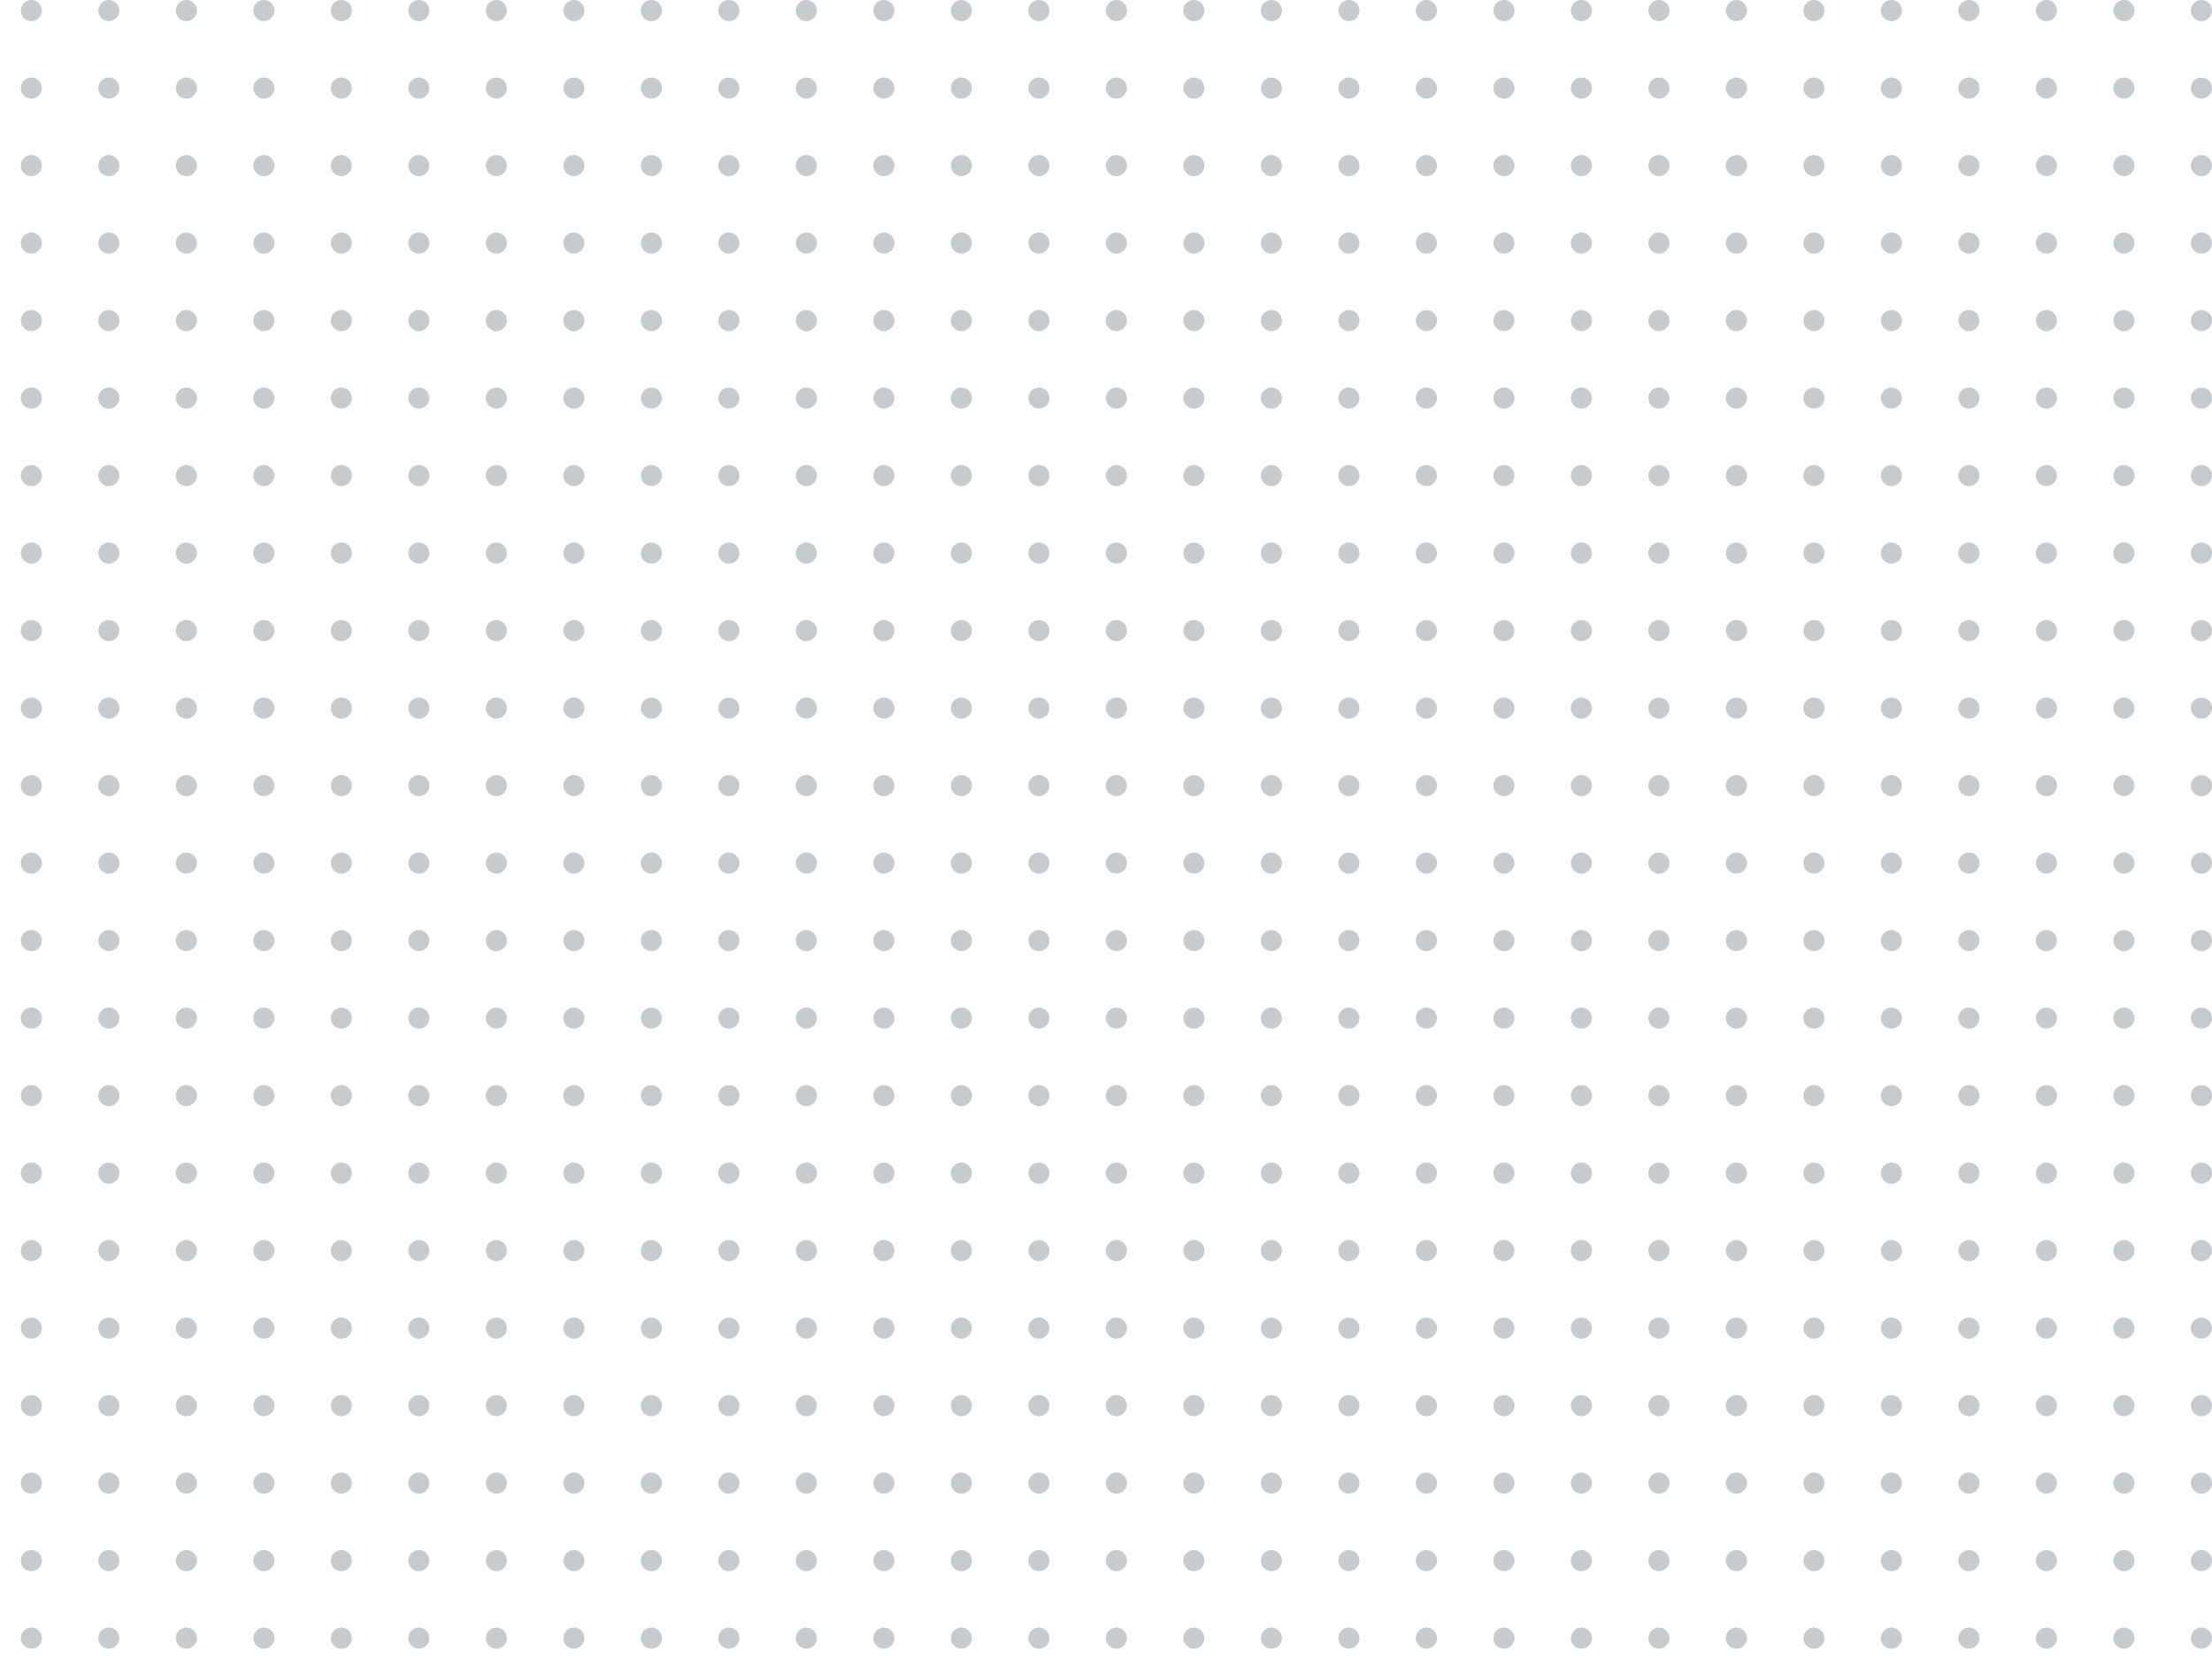 <svg width="156" height="117" viewBox="0 0 156 117" fill="none" xmlns="http://www.w3.org/2000/svg">
<circle cx="155.255" cy="115.528" r="0.745" transform="rotate(-90 155.255 115.528)" fill="#C6CACD"/>
<circle cx="155.255" cy="110.062" r="0.745" transform="rotate(-90 155.255 110.062)" fill="#C6CACD"/>
<circle cx="155.255" cy="104.596" r="0.745" transform="rotate(-90 155.255 104.596)" fill="#C6CACD"/>
<circle cx="155.255" cy="99.131" r="0.745" transform="rotate(-90 155.255 99.131)" fill="#C6CACD"/>
<circle cx="155.255" cy="93.665" r="0.745" transform="rotate(-90 155.255 93.665)" fill="#C6CACD"/>
<circle cx="155.255" cy="88.199" r="0.745" transform="rotate(-90 155.255 88.199)" fill="#C6CACD"/>
<circle cx="155.255" cy="82.733" r="0.745" transform="rotate(-90 155.255 82.733)" fill="#C6CACD"/>
<circle cx="155.255" cy="77.267" r="0.745" transform="rotate(-90 155.255 77.267)" fill="#C6CACD"/>
<circle cx="155.255" cy="71.802" r="0.745" transform="rotate(-90 155.255 71.802)" fill="#C6CACD"/>
<circle cx="155.255" cy="66.336" r="0.745" transform="rotate(-90 155.255 66.336)" fill="#C6CACD"/>
<circle cx="155.255" cy="60.87" r="0.745" transform="rotate(-90 155.255 60.87)" fill="#C6CACD"/>
<circle cx="155.255" cy="55.404" r="0.745" transform="rotate(-90 155.255 55.404)" fill="#C6CACD"/>
<circle cx="155.255" cy="49.938" r="0.745" transform="rotate(-90 155.255 49.938)" fill="#C6CACD"/>
<circle cx="155.255" cy="44.472" r="0.745" transform="rotate(-90 155.255 44.472)" fill="#C6CACD"/>
<circle cx="155.255" cy="39.006" r="0.745" transform="rotate(-90 155.255 39.006)" fill="#C6CACD"/>
<circle cx="155.255" cy="33.54" r="0.745" transform="rotate(-90 155.255 33.54)" fill="#C6CACD"/>
<circle cx="155.255" cy="28.075" r="0.745" transform="rotate(-90 155.255 28.075)" fill="#C6CACD"/>
<circle cx="155.255" cy="22.609" r="0.745" transform="rotate(-90 155.255 22.609)" fill="#C6CACD"/>
<circle cx="155.255" cy="17.143" r="0.745" transform="rotate(-90 155.255 17.143)" fill="#C6CACD"/>
<circle cx="155.255" cy="11.677" r="0.745" transform="rotate(-90 155.255 11.677)" fill="#C6CACD"/>
<circle cx="155.255" cy="6.211" r="0.745" transform="rotate(-90 155.255 6.211)" fill="#C6CACD"/>
<circle cx="155.255" cy="0.745" r="0.745" transform="rotate(-90 155.255 0.745)" fill="#C6CACD"/>
<circle cx="149.789" cy="115.528" r="0.745" transform="rotate(-90 149.789 115.528)" fill="#C6CACD"/>
<circle cx="149.789" cy="110.062" r="0.745" transform="rotate(-90 149.789 110.062)" fill="#C6CACD"/>
<circle cx="149.789" cy="104.596" r="0.745" transform="rotate(-90 149.789 104.596)" fill="#C6CACD"/>
<circle cx="149.789" cy="99.131" r="0.745" transform="rotate(-90 149.789 99.131)" fill="#C6CACD"/>
<circle cx="149.789" cy="93.665" r="0.745" transform="rotate(-90 149.789 93.665)" fill="#C6CACD"/>
<circle cx="149.789" cy="88.199" r="0.745" transform="rotate(-90 149.789 88.199)" fill="#C6CACD"/>
<circle cx="149.789" cy="82.733" r="0.745" transform="rotate(-90 149.789 82.733)" fill="#C6CACD"/>
<circle cx="149.789" cy="77.267" r="0.745" transform="rotate(-90 149.789 77.267)" fill="#C6CACD"/>
<circle cx="149.789" cy="71.802" r="0.745" transform="rotate(-90 149.789 71.802)" fill="#C6CACD"/>
<circle cx="149.789" cy="66.336" r="0.745" transform="rotate(-90 149.789 66.336)" fill="#C6CACD"/>
<circle cx="149.789" cy="60.87" r="0.745" transform="rotate(-90 149.789 60.87)" fill="#C6CACD"/>
<circle cx="149.789" cy="55.404" r="0.745" transform="rotate(-90 149.789 55.404)" fill="#C6CACD"/>
<circle cx="149.789" cy="49.938" r="0.745" transform="rotate(-90 149.789 49.938)" fill="#C6CACD"/>
<circle cx="149.789" cy="44.472" r="0.745" transform="rotate(-90 149.789 44.472)" fill="#C6CACD"/>
<circle cx="149.789" cy="39.006" r="0.745" transform="rotate(-90 149.789 39.006)" fill="#C6CACD"/>
<circle cx="149.789" cy="33.54" r="0.745" transform="rotate(-90 149.789 33.54)" fill="#C6CACD"/>
<circle cx="149.789" cy="28.075" r="0.745" transform="rotate(-90 149.789 28.075)" fill="#C6CACD"/>
<circle cx="149.789" cy="22.609" r="0.745" transform="rotate(-90 149.789 22.609)" fill="#C6CACD"/>
<circle cx="149.789" cy="17.143" r="0.745" transform="rotate(-90 149.789 17.143)" fill="#C6CACD"/>
<circle cx="149.789" cy="11.677" r="0.745" transform="rotate(-90 149.789 11.677)" fill="#C6CACD"/>
<circle cx="149.789" cy="6.211" r="0.745" transform="rotate(-90 149.789 6.211)" fill="#C6CACD"/>
<circle cx="149.789" cy="0.745" r="0.745" transform="rotate(-90 149.789 0.745)" fill="#C6CACD"/>
<circle cx="144.323" cy="115.528" r="0.745" transform="rotate(-90 144.323 115.528)" fill="#C6CACD"/>
<circle cx="144.323" cy="110.062" r="0.745" transform="rotate(-90 144.323 110.062)" fill="#C6CACD"/>
<circle cx="144.323" cy="104.596" r="0.745" transform="rotate(-90 144.323 104.596)" fill="#C6CACD"/>
<circle cx="144.323" cy="99.131" r="0.745" transform="rotate(-90 144.323 99.131)" fill="#C6CACD"/>
<circle cx="144.323" cy="93.665" r="0.745" transform="rotate(-90 144.323 93.665)" fill="#C6CACD"/>
<circle cx="144.323" cy="88.199" r="0.745" transform="rotate(-90 144.323 88.199)" fill="#C6CACD"/>
<circle cx="144.323" cy="82.733" r="0.745" transform="rotate(-90 144.323 82.733)" fill="#C6CACD"/>
<circle cx="144.323" cy="77.267" r="0.745" transform="rotate(-90 144.323 77.267)" fill="#C6CACD"/>
<circle cx="144.323" cy="71.802" r="0.745" transform="rotate(-90 144.323 71.802)" fill="#C6CACD"/>
<circle cx="144.323" cy="66.336" r="0.745" transform="rotate(-90 144.323 66.336)" fill="#C6CACD"/>
<circle cx="144.323" cy="60.87" r="0.745" transform="rotate(-90 144.323 60.87)" fill="#C6CACD"/>
<circle cx="144.323" cy="55.404" r="0.745" transform="rotate(-90 144.323 55.404)" fill="#C6CACD"/>
<circle cx="144.323" cy="49.938" r="0.745" transform="rotate(-90 144.323 49.938)" fill="#C6CACD"/>
<circle cx="144.323" cy="44.472" r="0.745" transform="rotate(-90 144.323 44.472)" fill="#C6CACD"/>
<circle cx="144.323" cy="39.006" r="0.745" transform="rotate(-90 144.323 39.006)" fill="#C6CACD"/>
<circle cx="144.323" cy="33.54" r="0.745" transform="rotate(-90 144.323 33.54)" fill="#C6CACD"/>
<circle cx="144.323" cy="28.075" r="0.745" transform="rotate(-90 144.323 28.075)" fill="#C6CACD"/>
<circle cx="144.323" cy="22.609" r="0.745" transform="rotate(-90 144.323 22.609)" fill="#C6CACD"/>
<circle cx="144.323" cy="17.143" r="0.745" transform="rotate(-90 144.323 17.143)" fill="#C6CACD"/>
<circle cx="144.323" cy="11.677" r="0.745" transform="rotate(-90 144.323 11.677)" fill="#C6CACD"/>
<circle cx="144.323" cy="6.211" r="0.745" transform="rotate(-90 144.323 6.211)" fill="#C6CACD"/>
<circle cx="144.323" cy="0.745" r="0.745" transform="rotate(-90 144.323 0.745)" fill="#C6CACD"/>
<circle cx="138.857" cy="115.528" r="0.745" transform="rotate(-90 138.857 115.528)" fill="#C6CACD"/>
<circle cx="138.857" cy="110.062" r="0.745" transform="rotate(-90 138.857 110.062)" fill="#C6CACD"/>
<circle cx="138.857" cy="104.596" r="0.745" transform="rotate(-90 138.857 104.596)" fill="#C6CACD"/>
<circle cx="138.857" cy="99.131" r="0.745" transform="rotate(-90 138.857 99.131)" fill="#C6CACD"/>
<circle cx="138.857" cy="93.665" r="0.745" transform="rotate(-90 138.857 93.665)" fill="#C6CACD"/>
<circle cx="138.857" cy="88.199" r="0.745" transform="rotate(-90 138.857 88.199)" fill="#C6CACD"/>
<circle cx="138.857" cy="82.733" r="0.745" transform="rotate(-90 138.857 82.733)" fill="#C6CACD"/>
<circle cx="138.857" cy="77.267" r="0.745" transform="rotate(-90 138.857 77.267)" fill="#C6CACD"/>
<circle cx="138.857" cy="71.802" r="0.745" transform="rotate(-90 138.857 71.802)" fill="#C6CACD"/>
<circle cx="138.857" cy="66.336" r="0.745" transform="rotate(-90 138.857 66.336)" fill="#C6CACD"/>
<circle cx="138.857" cy="60.87" r="0.745" transform="rotate(-90 138.857 60.87)" fill="#C6CACD"/>
<circle cx="138.857" cy="55.404" r="0.745" transform="rotate(-90 138.857 55.404)" fill="#C6CACD"/>
<circle cx="138.857" cy="49.938" r="0.745" transform="rotate(-90 138.857 49.938)" fill="#C6CACD"/>
<circle cx="138.857" cy="44.472" r="0.745" transform="rotate(-90 138.857 44.472)" fill="#C6CACD"/>
<circle cx="138.857" cy="39.006" r="0.745" transform="rotate(-90 138.857 39.006)" fill="#C6CACD"/>
<circle cx="138.857" cy="33.54" r="0.745" transform="rotate(-90 138.857 33.54)" fill="#C6CACD"/>
<circle cx="138.857" cy="28.075" r="0.745" transform="rotate(-90 138.857 28.075)" fill="#C6CACD"/>
<circle cx="138.857" cy="22.609" r="0.745" transform="rotate(-90 138.857 22.609)" fill="#C6CACD"/>
<circle cx="138.857" cy="17.143" r="0.745" transform="rotate(-90 138.857 17.143)" fill="#C6CACD"/>
<circle cx="138.857" cy="11.677" r="0.745" transform="rotate(-90 138.857 11.677)" fill="#C6CACD"/>
<circle cx="138.857" cy="6.211" r="0.745" transform="rotate(-90 138.857 6.211)" fill="#C6CACD"/>
<circle cx="138.857" cy="0.745" r="0.745" transform="rotate(-90 138.857 0.745)" fill="#C6CACD"/>
<circle cx="133.391" cy="115.528" r="0.745" transform="rotate(-90 133.391 115.528)" fill="#C6CACD"/>
<circle cx="133.391" cy="110.062" r="0.745" transform="rotate(-90 133.391 110.062)" fill="#C6CACD"/>
<circle cx="133.391" cy="104.596" r="0.745" transform="rotate(-90 133.391 104.596)" fill="#C6CACD"/>
<circle cx="133.391" cy="99.131" r="0.745" transform="rotate(-90 133.391 99.131)" fill="#C6CACD"/>
<circle cx="133.391" cy="93.665" r="0.745" transform="rotate(-90 133.391 93.665)" fill="#C6CACD"/>
<circle cx="133.391" cy="88.199" r="0.745" transform="rotate(-90 133.391 88.199)" fill="#C6CACD"/>
<circle cx="133.391" cy="82.733" r="0.745" transform="rotate(-90 133.391 82.733)" fill="#C6CACD"/>
<circle cx="133.391" cy="77.267" r="0.745" transform="rotate(-90 133.391 77.267)" fill="#C6CACD"/>
<circle cx="133.391" cy="71.802" r="0.745" transform="rotate(-90 133.391 71.802)" fill="#C6CACD"/>
<circle cx="133.391" cy="66.336" r="0.745" transform="rotate(-90 133.391 66.336)" fill="#C6CACD"/>
<circle cx="133.391" cy="60.87" r="0.745" transform="rotate(-90 133.391 60.87)" fill="#C6CACD"/>
<circle cx="133.391" cy="55.404" r="0.745" transform="rotate(-90 133.391 55.404)" fill="#C6CACD"/>
<circle cx="133.391" cy="49.938" r="0.745" transform="rotate(-90 133.391 49.938)" fill="#C6CACD"/>
<circle cx="133.391" cy="44.472" r="0.745" transform="rotate(-90 133.391 44.472)" fill="#C6CACD"/>
<circle cx="133.391" cy="39.006" r="0.745" transform="rotate(-90 133.391 39.006)" fill="#C6CACD"/>
<circle cx="133.391" cy="33.54" r="0.745" transform="rotate(-90 133.391 33.54)" fill="#C6CACD"/>
<circle cx="133.391" cy="28.075" r="0.745" transform="rotate(-90 133.391 28.075)" fill="#C6CACD"/>
<circle cx="133.391" cy="22.609" r="0.745" transform="rotate(-90 133.391 22.609)" fill="#C6CACD"/>
<circle cx="133.391" cy="17.143" r="0.745" transform="rotate(-90 133.391 17.143)" fill="#C6CACD"/>
<circle cx="133.391" cy="11.677" r="0.745" transform="rotate(-90 133.391 11.677)" fill="#C6CACD"/>
<circle cx="133.391" cy="6.211" r="0.745" transform="rotate(-90 133.391 6.211)" fill="#C6CACD"/>
<circle cx="133.391" cy="0.745" r="0.745" transform="rotate(-90 133.391 0.745)" fill="#C6CACD"/>
<circle cx="127.925" cy="115.528" r="0.745" transform="rotate(-90 127.925 115.528)" fill="#C6CACD"/>
<circle cx="127.925" cy="110.062" r="0.745" transform="rotate(-90 127.925 110.062)" fill="#C6CACD"/>
<circle cx="127.925" cy="104.596" r="0.745" transform="rotate(-90 127.925 104.596)" fill="#C6CACD"/>
<circle cx="127.925" cy="99.131" r="0.745" transform="rotate(-90 127.925 99.131)" fill="#C6CACD"/>
<circle cx="127.925" cy="93.665" r="0.745" transform="rotate(-90 127.925 93.665)" fill="#C6CACD"/>
<circle cx="127.925" cy="88.199" r="0.745" transform="rotate(-90 127.925 88.199)" fill="#C6CACD"/>
<circle cx="127.925" cy="82.733" r="0.745" transform="rotate(-90 127.925 82.733)" fill="#C6CACD"/>
<circle cx="127.925" cy="77.267" r="0.745" transform="rotate(-90 127.925 77.267)" fill="#C6CACD"/>
<circle cx="127.925" cy="71.802" r="0.745" transform="rotate(-90 127.925 71.802)" fill="#C6CACD"/>
<circle cx="127.925" cy="66.336" r="0.745" transform="rotate(-90 127.925 66.336)" fill="#C6CACD"/>
<circle cx="127.925" cy="60.87" r="0.745" transform="rotate(-90 127.925 60.87)" fill="#C6CACD"/>
<circle cx="127.925" cy="55.404" r="0.745" transform="rotate(-90 127.925 55.404)" fill="#C6CACD"/>
<circle cx="127.925" cy="49.938" r="0.745" transform="rotate(-90 127.925 49.938)" fill="#C6CACD"/>
<circle cx="127.925" cy="44.472" r="0.745" transform="rotate(-90 127.925 44.472)" fill="#C6CACD"/>
<circle cx="127.925" cy="39.006" r="0.745" transform="rotate(-90 127.925 39.006)" fill="#C6CACD"/>
<circle cx="127.925" cy="33.54" r="0.745" transform="rotate(-90 127.925 33.54)" fill="#C6CACD"/>
<circle cx="127.925" cy="28.075" r="0.745" transform="rotate(-90 127.925 28.075)" fill="#C6CACD"/>
<circle cx="127.925" cy="22.609" r="0.745" transform="rotate(-90 127.925 22.609)" fill="#C6CACD"/>
<circle cx="127.925" cy="17.143" r="0.745" transform="rotate(-90 127.925 17.143)" fill="#C6CACD"/>
<circle cx="127.925" cy="11.677" r="0.745" transform="rotate(-90 127.925 11.677)" fill="#C6CACD"/>
<circle cx="127.925" cy="6.211" r="0.745" transform="rotate(-90 127.925 6.211)" fill="#C6CACD"/>
<circle cx="127.925" cy="0.745" r="0.745" transform="rotate(-90 127.925 0.745)" fill="#C6CACD"/>
<circle cx="122.459" cy="115.528" r="0.745" transform="rotate(-90 122.459 115.528)" fill="#C6CACD"/>
<circle cx="122.459" cy="110.062" r="0.745" transform="rotate(-90 122.459 110.062)" fill="#C6CACD"/>
<circle cx="122.459" cy="104.596" r="0.745" transform="rotate(-90 122.459 104.596)" fill="#C6CACD"/>
<circle cx="122.459" cy="99.131" r="0.745" transform="rotate(-90 122.459 99.131)" fill="#C6CACD"/>
<circle cx="122.459" cy="93.665" r="0.745" transform="rotate(-90 122.459 93.665)" fill="#C6CACD"/>
<circle cx="122.459" cy="88.199" r="0.745" transform="rotate(-90 122.459 88.199)" fill="#C6CACD"/>
<circle cx="122.459" cy="82.733" r="0.745" transform="rotate(-90 122.459 82.733)" fill="#C6CACD"/>
<circle cx="122.459" cy="77.267" r="0.745" transform="rotate(-90 122.459 77.267)" fill="#C6CACD"/>
<circle cx="122.459" cy="71.802" r="0.745" transform="rotate(-90 122.459 71.802)" fill="#C6CACD"/>
<circle cx="122.459" cy="66.336" r="0.745" transform="rotate(-90 122.459 66.336)" fill="#C6CACD"/>
<circle cx="122.459" cy="60.87" r="0.745" transform="rotate(-90 122.459 60.87)" fill="#C6CACD"/>
<circle cx="122.459" cy="55.404" r="0.745" transform="rotate(-90 122.459 55.404)" fill="#C6CACD"/>
<circle cx="122.459" cy="49.938" r="0.745" transform="rotate(-90 122.459 49.938)" fill="#C6CACD"/>
<circle cx="122.459" cy="44.472" r="0.745" transform="rotate(-90 122.459 44.472)" fill="#C6CACD"/>
<circle cx="122.459" cy="39.006" r="0.745" transform="rotate(-90 122.459 39.006)" fill="#C6CACD"/>
<circle cx="122.459" cy="33.54" r="0.745" transform="rotate(-90 122.459 33.54)" fill="#C6CACD"/>
<circle cx="122.459" cy="28.075" r="0.745" transform="rotate(-90 122.459 28.075)" fill="#C6CACD"/>
<circle cx="122.459" cy="22.609" r="0.745" transform="rotate(-90 122.459 22.609)" fill="#C6CACD"/>
<circle cx="122.459" cy="17.143" r="0.745" transform="rotate(-90 122.459 17.143)" fill="#C6CACD"/>
<circle cx="122.459" cy="11.677" r="0.745" transform="rotate(-90 122.459 11.677)" fill="#C6CACD"/>
<circle cx="122.459" cy="6.211" r="0.745" transform="rotate(-90 122.459 6.211)" fill="#C6CACD"/>
<circle cx="122.459" cy="0.745" r="0.745" transform="rotate(-90 122.459 0.745)" fill="#C6CACD"/>
<circle cx="116.993" cy="115.528" r="0.745" transform="rotate(-90 116.993 115.528)" fill="#C6CACD"/>
<circle cx="116.993" cy="110.062" r="0.745" transform="rotate(-90 116.993 110.062)" fill="#C6CACD"/>
<circle cx="116.993" cy="104.596" r="0.745" transform="rotate(-90 116.993 104.596)" fill="#C6CACD"/>
<circle cx="116.993" cy="99.131" r="0.745" transform="rotate(-90 116.993 99.131)" fill="#C6CACD"/>
<circle cx="116.993" cy="93.665" r="0.745" transform="rotate(-90 116.993 93.665)" fill="#C6CACD"/>
<circle cx="116.993" cy="88.199" r="0.745" transform="rotate(-90 116.993 88.199)" fill="#C6CACD"/>
<circle cx="116.993" cy="82.733" r="0.745" transform="rotate(-90 116.993 82.733)" fill="#C6CACD"/>
<circle cx="116.993" cy="77.267" r="0.745" transform="rotate(-90 116.993 77.267)" fill="#C6CACD"/>
<circle cx="116.993" cy="71.802" r="0.745" transform="rotate(-90 116.993 71.802)" fill="#C6CACD"/>
<circle cx="116.993" cy="66.336" r="0.745" transform="rotate(-90 116.993 66.336)" fill="#C6CACD"/>
<circle cx="116.993" cy="60.87" r="0.745" transform="rotate(-90 116.993 60.87)" fill="#C6CACD"/>
<circle cx="116.993" cy="55.404" r="0.745" transform="rotate(-90 116.993 55.404)" fill="#C6CACD"/>
<circle cx="116.993" cy="49.938" r="0.745" transform="rotate(-90 116.993 49.938)" fill="#C6CACD"/>
<circle cx="116.993" cy="44.472" r="0.745" transform="rotate(-90 116.993 44.472)" fill="#C6CACD"/>
<circle cx="116.993" cy="39.006" r="0.745" transform="rotate(-90 116.993 39.006)" fill="#C6CACD"/>
<circle cx="116.993" cy="33.54" r="0.745" transform="rotate(-90 116.993 33.54)" fill="#C6CACD"/>
<circle cx="116.993" cy="28.075" r="0.745" transform="rotate(-90 116.993 28.075)" fill="#C6CACD"/>
<circle cx="116.993" cy="22.609" r="0.745" transform="rotate(-90 116.993 22.609)" fill="#C6CACD"/>
<circle cx="116.993" cy="17.143" r="0.745" transform="rotate(-90 116.993 17.143)" fill="#C6CACD"/>
<circle cx="116.993" cy="11.677" r="0.745" transform="rotate(-90 116.993 11.677)" fill="#C6CACD"/>
<circle cx="116.993" cy="6.211" r="0.745" transform="rotate(-90 116.993 6.211)" fill="#C6CACD"/>
<circle cx="116.993" cy="0.745" r="0.745" transform="rotate(-90 116.993 0.745)" fill="#C6CACD"/>
<circle cx="111.528" cy="115.528" r="0.745" transform="rotate(-90 111.528 115.528)" fill="#C6CACD"/>
<circle cx="111.528" cy="110.062" r="0.745" transform="rotate(-90 111.528 110.062)" fill="#C6CACD"/>
<circle cx="111.528" cy="104.596" r="0.745" transform="rotate(-90 111.528 104.596)" fill="#C6CACD"/>
<circle cx="111.528" cy="99.131" r="0.745" transform="rotate(-90 111.528 99.131)" fill="#C6CACD"/>
<circle cx="111.528" cy="93.665" r="0.745" transform="rotate(-90 111.528 93.665)" fill="#C6CACD"/>
<circle cx="111.528" cy="88.199" r="0.745" transform="rotate(-90 111.528 88.199)" fill="#C6CACD"/>
<circle cx="111.528" cy="82.733" r="0.745" transform="rotate(-90 111.528 82.733)" fill="#C6CACD"/>
<circle cx="111.528" cy="77.267" r="0.745" transform="rotate(-90 111.528 77.267)" fill="#C6CACD"/>
<circle cx="111.528" cy="71.802" r="0.745" transform="rotate(-90 111.528 71.802)" fill="#C6CACD"/>
<circle cx="111.528" cy="66.336" r="0.745" transform="rotate(-90 111.528 66.336)" fill="#C6CACD"/>
<circle cx="111.528" cy="60.87" r="0.745" transform="rotate(-90 111.528 60.87)" fill="#C6CACD"/>
<circle cx="111.528" cy="55.404" r="0.745" transform="rotate(-90 111.528 55.404)" fill="#C6CACD"/>
<circle cx="111.528" cy="49.938" r="0.745" transform="rotate(-90 111.528 49.938)" fill="#C6CACD"/>
<circle cx="111.528" cy="44.472" r="0.745" transform="rotate(-90 111.528 44.472)" fill="#C6CACD"/>
<circle cx="111.528" cy="39.006" r="0.745" transform="rotate(-90 111.528 39.006)" fill="#C6CACD"/>
<circle cx="111.528" cy="33.54" r="0.745" transform="rotate(-90 111.528 33.54)" fill="#C6CACD"/>
<circle cx="111.528" cy="28.075" r="0.745" transform="rotate(-90 111.528 28.075)" fill="#C6CACD"/>
<circle cx="111.528" cy="22.609" r="0.745" transform="rotate(-90 111.528 22.609)" fill="#C6CACD"/>
<circle cx="111.528" cy="17.143" r="0.745" transform="rotate(-90 111.528 17.143)" fill="#C6CACD"/>
<circle cx="111.528" cy="11.677" r="0.745" transform="rotate(-90 111.528 11.677)" fill="#C6CACD"/>
<circle cx="111.528" cy="6.211" r="0.745" transform="rotate(-90 111.528 6.211)" fill="#C6CACD"/>
<circle cx="111.528" cy="0.745" r="0.745" transform="rotate(-90 111.528 0.745)" fill="#C6CACD"/>
<circle cx="106.062" cy="115.528" r="0.745" transform="rotate(-90 106.062 115.528)" fill="#C6CACD"/>
<circle cx="106.062" cy="110.062" r="0.745" transform="rotate(-90 106.062 110.062)" fill="#C6CACD"/>
<circle cx="106.062" cy="104.596" r="0.745" transform="rotate(-90 106.062 104.596)" fill="#C6CACD"/>
<circle cx="106.062" cy="99.131" r="0.745" transform="rotate(-90 106.062 99.131)" fill="#C6CACD"/>
<circle cx="106.062" cy="93.665" r="0.745" transform="rotate(-90 106.062 93.665)" fill="#C6CACD"/>
<circle cx="106.062" cy="88.199" r="0.745" transform="rotate(-90 106.062 88.199)" fill="#C6CACD"/>
<circle cx="106.062" cy="82.733" r="0.745" transform="rotate(-90 106.062 82.733)" fill="#C6CACD"/>
<circle cx="106.062" cy="77.267" r="0.745" transform="rotate(-90 106.062 77.267)" fill="#C6CACD"/>
<circle cx="106.062" cy="71.802" r="0.745" transform="rotate(-90 106.062 71.802)" fill="#C6CACD"/>
<circle cx="106.062" cy="66.336" r="0.745" transform="rotate(-90 106.062 66.336)" fill="#C6CACD"/>
<circle cx="106.062" cy="60.87" r="0.745" transform="rotate(-90 106.062 60.87)" fill="#C6CACD"/>
<circle cx="106.062" cy="55.404" r="0.745" transform="rotate(-90 106.062 55.404)" fill="#C6CACD"/>
<circle cx="106.062" cy="49.938" r="0.745" transform="rotate(-90 106.062 49.938)" fill="#C6CACD"/>
<circle cx="106.062" cy="44.472" r="0.745" transform="rotate(-90 106.062 44.472)" fill="#C6CACD"/>
<circle cx="106.062" cy="39.006" r="0.745" transform="rotate(-90 106.062 39.006)" fill="#C6CACD"/>
<circle cx="106.062" cy="33.54" r="0.745" transform="rotate(-90 106.062 33.54)" fill="#C6CACD"/>
<circle cx="106.062" cy="28.075" r="0.745" transform="rotate(-90 106.062 28.075)" fill="#C6CACD"/>
<circle cx="106.062" cy="22.609" r="0.745" transform="rotate(-90 106.062 22.609)" fill="#C6CACD"/>
<circle cx="106.062" cy="17.143" r="0.745" transform="rotate(-90 106.062 17.143)" fill="#C6CACD"/>
<circle cx="106.062" cy="11.677" r="0.745" transform="rotate(-90 106.062 11.677)" fill="#C6CACD"/>
<circle cx="106.062" cy="6.211" r="0.745" transform="rotate(-90 106.062 6.211)" fill="#C6CACD"/>
<circle cx="106.062" cy="0.745" r="0.745" transform="rotate(-90 106.062 0.745)" fill="#C6CACD"/>
<circle cx="100.596" cy="115.528" r="0.745" transform="rotate(-90 100.596 115.528)" fill="#C6CACD"/>
<circle cx="100.596" cy="110.062" r="0.745" transform="rotate(-90 100.596 110.062)" fill="#C6CACD"/>
<circle cx="100.596" cy="104.596" r="0.745" transform="rotate(-90 100.596 104.596)" fill="#C6CACD"/>
<circle cx="100.596" cy="99.131" r="0.745" transform="rotate(-90 100.596 99.131)" fill="#C6CACD"/>
<circle cx="100.596" cy="93.665" r="0.745" transform="rotate(-90 100.596 93.665)" fill="#C6CACD"/>
<circle cx="100.596" cy="88.199" r="0.745" transform="rotate(-90 100.596 88.199)" fill="#C6CACD"/>
<circle cx="100.596" cy="82.733" r="0.745" transform="rotate(-90 100.596 82.733)" fill="#C6CACD"/>
<circle cx="100.596" cy="77.267" r="0.745" transform="rotate(-90 100.596 77.267)" fill="#C6CACD"/>
<circle cx="100.596" cy="71.802" r="0.745" transform="rotate(-90 100.596 71.802)" fill="#C6CACD"/>
<circle cx="100.596" cy="66.336" r="0.745" transform="rotate(-90 100.596 66.336)" fill="#C6CACD"/>
<circle cx="100.596" cy="60.87" r="0.745" transform="rotate(-90 100.596 60.87)" fill="#C6CACD"/>
<circle cx="100.596" cy="55.404" r="0.745" transform="rotate(-90 100.596 55.404)" fill="#C6CACD"/>
<circle cx="100.596" cy="49.938" r="0.745" transform="rotate(-90 100.596 49.938)" fill="#C6CACD"/>
<circle cx="100.596" cy="44.472" r="0.745" transform="rotate(-90 100.596 44.472)" fill="#C6CACD"/>
<circle cx="100.596" cy="39.006" r="0.745" transform="rotate(-90 100.596 39.006)" fill="#C6CACD"/>
<circle cx="100.596" cy="33.54" r="0.745" transform="rotate(-90 100.596 33.54)" fill="#C6CACD"/>
<circle cx="100.596" cy="28.075" r="0.745" transform="rotate(-90 100.596 28.075)" fill="#C6CACD"/>
<circle cx="100.596" cy="22.609" r="0.745" transform="rotate(-90 100.596 22.609)" fill="#C6CACD"/>
<circle cx="100.596" cy="17.143" r="0.745" transform="rotate(-90 100.596 17.143)" fill="#C6CACD"/>
<circle cx="100.596" cy="11.677" r="0.745" transform="rotate(-90 100.596 11.677)" fill="#C6CACD"/>
<circle cx="100.596" cy="6.211" r="0.745" transform="rotate(-90 100.596 6.211)" fill="#C6CACD"/>
<circle cx="100.596" cy="0.745" r="0.745" transform="rotate(-90 100.596 0.745)" fill="#C6CACD"/>
<circle cx="95.13" cy="115.528" r="0.745" transform="rotate(-90 95.13 115.528)" fill="#C6CACD"/>
<circle cx="95.13" cy="110.062" r="0.745" transform="rotate(-90 95.13 110.062)" fill="#C6CACD"/>
<circle cx="95.13" cy="104.596" r="0.745" transform="rotate(-90 95.13 104.596)" fill="#C6CACD"/>
<circle cx="95.13" cy="99.131" r="0.745" transform="rotate(-90 95.13 99.131)" fill="#C6CACD"/>
<circle cx="95.13" cy="93.665" r="0.745" transform="rotate(-90 95.13 93.665)" fill="#C6CACD"/>
<circle cx="95.13" cy="88.199" r="0.745" transform="rotate(-90 95.13 88.199)" fill="#C6CACD"/>
<circle cx="95.13" cy="82.733" r="0.745" transform="rotate(-90 95.13 82.733)" fill="#C6CACD"/>
<circle cx="95.13" cy="77.267" r="0.745" transform="rotate(-90 95.13 77.267)" fill="#C6CACD"/>
<circle cx="95.13" cy="71.802" r="0.745" transform="rotate(-90 95.13 71.802)" fill="#C6CACD"/>
<circle cx="95.13" cy="66.336" r="0.745" transform="rotate(-90 95.13 66.336)" fill="#C6CACD"/>
<circle cx="95.13" cy="60.87" r="0.745" transform="rotate(-90 95.13 60.87)" fill="#C6CACD"/>
<circle cx="95.13" cy="55.404" r="0.745" transform="rotate(-90 95.13 55.404)" fill="#C6CACD"/>
<circle cx="95.13" cy="49.938" r="0.745" transform="rotate(-90 95.13 49.938)" fill="#C6CACD"/>
<circle cx="95.13" cy="44.472" r="0.745" transform="rotate(-90 95.13 44.472)" fill="#C6CACD"/>
<circle cx="95.13" cy="39.006" r="0.745" transform="rotate(-90 95.13 39.006)" fill="#C6CACD"/>
<circle cx="95.13" cy="33.54" r="0.745" transform="rotate(-90 95.13 33.54)" fill="#C6CACD"/>
<circle cx="95.13" cy="28.075" r="0.745" transform="rotate(-90 95.13 28.075)" fill="#C6CACD"/>
<circle cx="95.13" cy="22.609" r="0.745" transform="rotate(-90 95.13 22.609)" fill="#C6CACD"/>
<circle cx="95.13" cy="17.143" r="0.745" transform="rotate(-90 95.13 17.143)" fill="#C6CACD"/>
<circle cx="95.13" cy="11.677" r="0.745" transform="rotate(-90 95.13 11.677)" fill="#C6CACD"/>
<circle cx="95.13" cy="6.211" r="0.745" transform="rotate(-90 95.13 6.211)" fill="#C6CACD"/>
<circle cx="95.13" cy="0.745" r="0.745" transform="rotate(-90 95.13 0.745)" fill="#C6CACD"/>
<circle cx="89.664" cy="115.528" r="0.745" transform="rotate(-90 89.664 115.528)" fill="#C6CACD"/>
<circle cx="89.664" cy="110.062" r="0.745" transform="rotate(-90 89.664 110.062)" fill="#C6CACD"/>
<circle cx="89.664" cy="104.596" r="0.745" transform="rotate(-90 89.664 104.596)" fill="#C6CACD"/>
<circle cx="89.664" cy="99.131" r="0.745" transform="rotate(-90 89.664 99.131)" fill="#C6CACD"/>
<circle cx="89.664" cy="93.665" r="0.745" transform="rotate(-90 89.664 93.665)" fill="#C6CACD"/>
<circle cx="89.664" cy="88.199" r="0.745" transform="rotate(-90 89.664 88.199)" fill="#C6CACD"/>
<circle cx="89.664" cy="82.733" r="0.745" transform="rotate(-90 89.664 82.733)" fill="#C6CACD"/>
<circle cx="89.664" cy="77.267" r="0.745" transform="rotate(-90 89.664 77.267)" fill="#C6CACD"/>
<circle cx="89.664" cy="71.802" r="0.745" transform="rotate(-90 89.664 71.802)" fill="#C6CACD"/>
<circle cx="89.664" cy="66.336" r="0.745" transform="rotate(-90 89.664 66.336)" fill="#C6CACD"/>
<circle cx="89.664" cy="60.87" r="0.745" transform="rotate(-90 89.664 60.87)" fill="#C6CACD"/>
<circle cx="89.664" cy="55.404" r="0.745" transform="rotate(-90 89.664 55.404)" fill="#C6CACD"/>
<circle cx="89.664" cy="49.938" r="0.745" transform="rotate(-90 89.664 49.938)" fill="#C6CACD"/>
<circle cx="89.664" cy="44.472" r="0.745" transform="rotate(-90 89.664 44.472)" fill="#C6CACD"/>
<circle cx="89.664" cy="39.006" r="0.745" transform="rotate(-90 89.664 39.006)" fill="#C6CACD"/>
<circle cx="89.664" cy="33.54" r="0.745" transform="rotate(-90 89.664 33.54)" fill="#C6CACD"/>
<circle cx="89.664" cy="28.075" r="0.745" transform="rotate(-90 89.664 28.075)" fill="#C6CACD"/>
<circle cx="89.664" cy="22.609" r="0.745" transform="rotate(-90 89.664 22.609)" fill="#C6CACD"/>
<circle cx="89.664" cy="17.143" r="0.745" transform="rotate(-90 89.664 17.143)" fill="#C6CACD"/>
<circle cx="89.664" cy="11.677" r="0.745" transform="rotate(-90 89.664 11.677)" fill="#C6CACD"/>
<circle cx="89.664" cy="6.211" r="0.745" transform="rotate(-90 89.664 6.211)" fill="#C6CACD"/>
<circle cx="89.664" cy="0.745" r="0.745" transform="rotate(-90 89.664 0.745)" fill="#C6CACD"/>
<circle cx="84.198" cy="115.528" r="0.745" transform="rotate(-90 84.198 115.528)" fill="#C6CACD"/>
<circle cx="84.198" cy="110.062" r="0.745" transform="rotate(-90 84.198 110.062)" fill="#C6CACD"/>
<circle cx="84.198" cy="104.596" r="0.745" transform="rotate(-90 84.198 104.596)" fill="#C6CACD"/>
<circle cx="84.198" cy="99.131" r="0.745" transform="rotate(-90 84.198 99.131)" fill="#C6CACD"/>
<circle cx="84.198" cy="93.665" r="0.745" transform="rotate(-90 84.198 93.665)" fill="#C6CACD"/>
<circle cx="84.198" cy="88.199" r="0.745" transform="rotate(-90 84.198 88.199)" fill="#C6CACD"/>
<circle cx="84.198" cy="82.733" r="0.745" transform="rotate(-90 84.198 82.733)" fill="#C6CACD"/>
<circle cx="84.198" cy="77.267" r="0.745" transform="rotate(-90 84.198 77.267)" fill="#C6CACD"/>
<circle cx="84.198" cy="71.802" r="0.745" transform="rotate(-90 84.198 71.802)" fill="#C6CACD"/>
<circle cx="84.198" cy="66.336" r="0.745" transform="rotate(-90 84.198 66.336)" fill="#C6CACD"/>
<circle cx="84.198" cy="60.87" r="0.745" transform="rotate(-90 84.198 60.87)" fill="#C6CACD"/>
<circle cx="84.198" cy="55.404" r="0.745" transform="rotate(-90 84.198 55.404)" fill="#C6CACD"/>
<circle cx="84.198" cy="49.938" r="0.745" transform="rotate(-90 84.198 49.938)" fill="#C6CACD"/>
<circle cx="84.198" cy="44.472" r="0.745" transform="rotate(-90 84.198 44.472)" fill="#C6CACD"/>
<circle cx="84.198" cy="39.006" r="0.745" transform="rotate(-90 84.198 39.006)" fill="#C6CACD"/>
<circle cx="84.198" cy="33.54" r="0.745" transform="rotate(-90 84.198 33.54)" fill="#C6CACD"/>
<circle cx="84.198" cy="28.075" r="0.745" transform="rotate(-90 84.198 28.075)" fill="#C6CACD"/>
<circle cx="84.198" cy="22.609" r="0.745" transform="rotate(-90 84.198 22.609)" fill="#C6CACD"/>
<circle cx="84.198" cy="17.143" r="0.745" transform="rotate(-90 84.198 17.143)" fill="#C6CACD"/>
<circle cx="84.198" cy="11.677" r="0.745" transform="rotate(-90 84.198 11.677)" fill="#C6CACD"/>
<circle cx="84.198" cy="6.211" r="0.745" transform="rotate(-90 84.198 6.211)" fill="#C6CACD"/>
<circle cx="84.198" cy="0.745" r="0.745" transform="rotate(-90 84.198 0.745)" fill="#C6CACD"/>
<circle cx="78.733" cy="115.528" r="0.745" transform="rotate(-90 78.733 115.528)" fill="#C6CACD"/>
<circle cx="78.733" cy="110.062" r="0.745" transform="rotate(-90 78.733 110.062)" fill="#C6CACD"/>
<circle cx="78.733" cy="104.596" r="0.745" transform="rotate(-90 78.733 104.596)" fill="#C6CACD"/>
<circle cx="78.733" cy="99.131" r="0.745" transform="rotate(-90 78.733 99.131)" fill="#C6CACD"/>
<circle cx="78.733" cy="93.665" r="0.745" transform="rotate(-90 78.733 93.665)" fill="#C6CACD"/>
<circle cx="78.733" cy="88.199" r="0.745" transform="rotate(-90 78.733 88.199)" fill="#C6CACD"/>
<circle cx="78.733" cy="82.733" r="0.745" transform="rotate(-90 78.733 82.733)" fill="#C6CACD"/>
<circle cx="78.733" cy="77.267" r="0.745" transform="rotate(-90 78.733 77.267)" fill="#C6CACD"/>
<circle cx="78.733" cy="71.802" r="0.745" transform="rotate(-90 78.733 71.802)" fill="#C6CACD"/>
<circle cx="78.733" cy="66.336" r="0.745" transform="rotate(-90 78.733 66.336)" fill="#C6CACD"/>
<circle cx="78.733" cy="60.87" r="0.745" transform="rotate(-90 78.733 60.87)" fill="#C6CACD"/>
<circle cx="78.733" cy="55.404" r="0.745" transform="rotate(-90 78.733 55.404)" fill="#C6CACD"/>
<circle cx="78.733" cy="49.938" r="0.745" transform="rotate(-90 78.733 49.938)" fill="#C6CACD"/>
<circle cx="78.733" cy="44.472" r="0.745" transform="rotate(-90 78.733 44.472)" fill="#C6CACD"/>
<circle cx="78.733" cy="39.006" r="0.745" transform="rotate(-90 78.733 39.006)" fill="#C6CACD"/>
<circle cx="78.733" cy="33.54" r="0.745" transform="rotate(-90 78.733 33.54)" fill="#C6CACD"/>
<circle cx="78.734" cy="28.075" r="0.745" transform="rotate(-90 78.734 28.075)" fill="#C6CACD"/>
<circle cx="78.734" cy="22.609" r="0.745" transform="rotate(-90 78.734 22.609)" fill="#C6CACD"/>
<circle cx="78.734" cy="17.143" r="0.745" transform="rotate(-90 78.734 17.143)" fill="#C6CACD"/>
<circle cx="78.734" cy="11.677" r="0.745" transform="rotate(-90 78.734 11.677)" fill="#C6CACD"/>
<circle cx="78.734" cy="6.211" r="0.745" transform="rotate(-90 78.734 6.211)" fill="#C6CACD"/>
<circle cx="78.734" cy="0.745" r="0.745" transform="rotate(-90 78.734 0.745)" fill="#C6CACD"/>
<circle cx="73.267" cy="115.528" r="0.745" transform="rotate(-90 73.267 115.528)" fill="#C6CACD"/>
<circle cx="73.267" cy="110.062" r="0.745" transform="rotate(-90 73.267 110.062)" fill="#C6CACD"/>
<circle cx="73.267" cy="104.596" r="0.745" transform="rotate(-90 73.267 104.596)" fill="#C6CACD"/>
<circle cx="73.267" cy="99.13" r="0.745" transform="rotate(-90 73.267 99.13)" fill="#C6CACD"/>
<circle cx="73.267" cy="93.665" r="0.745" transform="rotate(-90 73.267 93.665)" fill="#C6CACD"/>
<circle cx="73.267" cy="88.199" r="0.745" transform="rotate(-90 73.267 88.199)" fill="#C6CACD"/>
<circle cx="73.267" cy="82.733" r="0.745" transform="rotate(-90 73.267 82.733)" fill="#C6CACD"/>
<circle cx="73.267" cy="77.267" r="0.745" transform="rotate(-90 73.267 77.267)" fill="#C6CACD"/>
<circle cx="73.267" cy="71.801" r="0.745" transform="rotate(-90 73.267 71.801)" fill="#C6CACD"/>
<circle cx="73.267" cy="66.335" r="0.745" transform="rotate(-90 73.267 66.335)" fill="#C6CACD"/>
<circle cx="73.267" cy="60.87" r="0.745" transform="rotate(-90 73.267 60.87)" fill="#C6CACD"/>
<circle cx="73.267" cy="55.404" r="0.745" transform="rotate(-90 73.267 55.404)" fill="#C6CACD"/>
<circle cx="73.267" cy="49.938" r="0.745" transform="rotate(-90 73.267 49.938)" fill="#C6CACD"/>
<circle cx="73.267" cy="44.472" r="0.745" transform="rotate(-90 73.267 44.472)" fill="#C6CACD"/>
<circle cx="73.267" cy="39.006" r="0.745" transform="rotate(-90 73.267 39.006)" fill="#C6CACD"/>
<circle cx="73.267" cy="33.54" r="0.745" transform="rotate(-90 73.267 33.54)" fill="#C6CACD"/>
<circle cx="73.267" cy="28.075" r="0.745" transform="rotate(-90 73.267 28.075)" fill="#C6CACD"/>
<circle cx="73.267" cy="22.609" r="0.745" transform="rotate(-90 73.267 22.609)" fill="#C6CACD"/>
<circle cx="73.267" cy="17.143" r="0.745" transform="rotate(-90 73.267 17.143)" fill="#C6CACD"/>
<circle cx="73.267" cy="11.677" r="0.745" transform="rotate(-90 73.267 11.677)" fill="#C6CACD"/>
<circle cx="73.267" cy="6.211" r="0.745" transform="rotate(-90 73.267 6.211)" fill="#C6CACD"/>
<circle cx="73.267" cy="0.746" r="0.745" transform="rotate(-90 73.267 0.746)" fill="#C6CACD"/>
<circle cx="67.801" cy="115.528" r="0.745" transform="rotate(-90 67.801 115.528)" fill="#C6CACD"/>
<circle cx="67.801" cy="110.062" r="0.745" transform="rotate(-90 67.801 110.062)" fill="#C6CACD"/>
<circle cx="67.801" cy="104.596" r="0.745" transform="rotate(-90 67.801 104.596)" fill="#C6CACD"/>
<circle cx="67.801" cy="99.13" r="0.745" transform="rotate(-90 67.801 99.13)" fill="#C6CACD"/>
<circle cx="67.801" cy="93.665" r="0.745" transform="rotate(-90 67.801 93.665)" fill="#C6CACD"/>
<circle cx="67.801" cy="88.199" r="0.745" transform="rotate(-90 67.801 88.199)" fill="#C6CACD"/>
<circle cx="67.801" cy="82.733" r="0.745" transform="rotate(-90 67.801 82.733)" fill="#C6CACD"/>
<circle cx="67.801" cy="77.267" r="0.745" transform="rotate(-90 67.801 77.267)" fill="#C6CACD"/>
<circle cx="67.801" cy="71.801" r="0.745" transform="rotate(-90 67.801 71.801)" fill="#C6CACD"/>
<circle cx="67.801" cy="66.335" r="0.745" transform="rotate(-90 67.801 66.335)" fill="#C6CACD"/>
<circle cx="67.801" cy="60.87" r="0.745" transform="rotate(-90 67.801 60.87)" fill="#C6CACD"/>
<circle cx="67.801" cy="55.404" r="0.745" transform="rotate(-90 67.801 55.404)" fill="#C6CACD"/>
<circle cx="67.801" cy="49.938" r="0.745" transform="rotate(-90 67.801 49.938)" fill="#C6CACD"/>
<circle cx="67.801" cy="44.472" r="0.745" transform="rotate(-90 67.801 44.472)" fill="#C6CACD"/>
<circle cx="67.801" cy="39.006" r="0.745" transform="rotate(-90 67.801 39.006)" fill="#C6CACD"/>
<circle cx="67.801" cy="33.54" r="0.745" transform="rotate(-90 67.801 33.54)" fill="#C6CACD"/>
<circle cx="67.801" cy="28.075" r="0.745" transform="rotate(-90 67.801 28.075)" fill="#C6CACD"/>
<circle cx="67.801" cy="22.609" r="0.745" transform="rotate(-90 67.801 22.609)" fill="#C6CACD"/>
<circle cx="67.801" cy="17.143" r="0.745" transform="rotate(-90 67.801 17.143)" fill="#C6CACD"/>
<circle cx="67.801" cy="11.677" r="0.745" transform="rotate(-90 67.801 11.677)" fill="#C6CACD"/>
<circle cx="67.801" cy="6.211" r="0.745" transform="rotate(-90 67.801 6.211)" fill="#C6CACD"/>
<circle cx="67.801" cy="0.746" r="0.745" transform="rotate(-90 67.801 0.746)" fill="#C6CACD"/>
<circle cx="62.335" cy="115.528" r="0.745" transform="rotate(-90 62.335 115.528)" fill="#C6CACD"/>
<circle cx="62.335" cy="110.062" r="0.745" transform="rotate(-90 62.335 110.062)" fill="#C6CACD"/>
<circle cx="62.335" cy="104.596" r="0.745" transform="rotate(-90 62.335 104.596)" fill="#C6CACD"/>
<circle cx="62.335" cy="99.13" r="0.745" transform="rotate(-90 62.335 99.13)" fill="#C6CACD"/>
<circle cx="62.335" cy="93.665" r="0.745" transform="rotate(-90 62.335 93.665)" fill="#C6CACD"/>
<circle cx="62.335" cy="88.199" r="0.745" transform="rotate(-90 62.335 88.199)" fill="#C6CACD"/>
<circle cx="62.335" cy="82.733" r="0.745" transform="rotate(-90 62.335 82.733)" fill="#C6CACD"/>
<circle cx="62.335" cy="77.267" r="0.745" transform="rotate(-90 62.335 77.267)" fill="#C6CACD"/>
<circle cx="62.335" cy="71.801" r="0.745" transform="rotate(-90 62.335 71.801)" fill="#C6CACD"/>
<circle cx="62.335" cy="66.335" r="0.745" transform="rotate(-90 62.335 66.335)" fill="#C6CACD"/>
<circle cx="62.335" cy="60.87" r="0.745" transform="rotate(-90 62.335 60.87)" fill="#C6CACD"/>
<circle cx="62.335" cy="55.404" r="0.745" transform="rotate(-90 62.335 55.404)" fill="#C6CACD"/>
<circle cx="62.335" cy="49.938" r="0.745" transform="rotate(-90 62.335 49.938)" fill="#C6CACD"/>
<circle cx="62.335" cy="44.472" r="0.745" transform="rotate(-90 62.335 44.472)" fill="#C6CACD"/>
<circle cx="62.335" cy="39.006" r="0.745" transform="rotate(-90 62.335 39.006)" fill="#C6CACD"/>
<circle cx="62.335" cy="33.54" r="0.745" transform="rotate(-90 62.335 33.54)" fill="#C6CACD"/>
<circle cx="62.335" cy="28.075" r="0.745" transform="rotate(-90 62.335 28.075)" fill="#C6CACD"/>
<circle cx="62.335" cy="22.609" r="0.745" transform="rotate(-90 62.335 22.609)" fill="#C6CACD"/>
<circle cx="62.335" cy="17.143" r="0.745" transform="rotate(-90 62.335 17.143)" fill="#C6CACD"/>
<circle cx="62.335" cy="11.677" r="0.745" transform="rotate(-90 62.335 11.677)" fill="#C6CACD"/>
<circle cx="62.335" cy="6.211" r="0.745" transform="rotate(-90 62.335 6.211)" fill="#C6CACD"/>
<circle cx="62.335" cy="0.746" r="0.745" transform="rotate(-90 62.335 0.746)" fill="#C6CACD"/>
<circle cx="56.869" cy="115.528" r="0.745" transform="rotate(-90 56.869 115.528)" fill="#C6CACD"/>
<circle cx="56.869" cy="110.062" r="0.745" transform="rotate(-90 56.869 110.062)" fill="#C6CACD"/>
<circle cx="56.869" cy="104.596" r="0.745" transform="rotate(-90 56.869 104.596)" fill="#C6CACD"/>
<circle cx="56.869" cy="99.13" r="0.745" transform="rotate(-90 56.869 99.13)" fill="#C6CACD"/>
<circle cx="56.869" cy="93.665" r="0.745" transform="rotate(-90 56.869 93.665)" fill="#C6CACD"/>
<circle cx="56.869" cy="88.199" r="0.745" transform="rotate(-90 56.869 88.199)" fill="#C6CACD"/>
<circle cx="56.869" cy="82.733" r="0.745" transform="rotate(-90 56.869 82.733)" fill="#C6CACD"/>
<circle cx="56.869" cy="77.267" r="0.745" transform="rotate(-90 56.869 77.267)" fill="#C6CACD"/>
<circle cx="56.869" cy="71.801" r="0.745" transform="rotate(-90 56.869 71.801)" fill="#C6CACD"/>
<circle cx="56.869" cy="66.335" r="0.745" transform="rotate(-90 56.869 66.335)" fill="#C6CACD"/>
<circle cx="56.869" cy="60.87" r="0.745" transform="rotate(-90 56.869 60.87)" fill="#C6CACD"/>
<circle cx="56.869" cy="55.404" r="0.745" transform="rotate(-90 56.869 55.404)" fill="#C6CACD"/>
<circle cx="56.869" cy="49.938" r="0.745" transform="rotate(-90 56.869 49.938)" fill="#C6CACD"/>
<circle cx="56.869" cy="44.472" r="0.745" transform="rotate(-90 56.869 44.472)" fill="#C6CACD"/>
<circle cx="56.869" cy="39.006" r="0.745" transform="rotate(-90 56.869 39.006)" fill="#C6CACD"/>
<circle cx="56.869" cy="33.54" r="0.745" transform="rotate(-90 56.869 33.54)" fill="#C6CACD"/>
<circle cx="56.869" cy="28.075" r="0.745" transform="rotate(-90 56.869 28.075)" fill="#C6CACD"/>
<circle cx="56.869" cy="22.609" r="0.745" transform="rotate(-90 56.869 22.609)" fill="#C6CACD"/>
<circle cx="56.869" cy="17.143" r="0.745" transform="rotate(-90 56.869 17.143)" fill="#C6CACD"/>
<circle cx="56.869" cy="11.677" r="0.745" transform="rotate(-90 56.869 11.677)" fill="#C6CACD"/>
<circle cx="56.869" cy="6.211" r="0.745" transform="rotate(-90 56.869 6.211)" fill="#C6CACD"/>
<circle cx="56.869" cy="0.746" r="0.745" transform="rotate(-90 56.869 0.746)" fill="#C6CACD"/>
<circle cx="51.404" cy="115.528" r="0.745" transform="rotate(-90 51.404 115.528)" fill="#C6CACD"/>
<circle cx="51.404" cy="110.062" r="0.745" transform="rotate(-90 51.404 110.062)" fill="#C6CACD"/>
<circle cx="51.404" cy="104.596" r="0.745" transform="rotate(-90 51.404 104.596)" fill="#C6CACD"/>
<circle cx="51.404" cy="99.13" r="0.745" transform="rotate(-90 51.404 99.13)" fill="#C6CACD"/>
<circle cx="51.404" cy="93.665" r="0.745" transform="rotate(-90 51.404 93.665)" fill="#C6CACD"/>
<circle cx="51.404" cy="88.199" r="0.745" transform="rotate(-90 51.404 88.199)" fill="#C6CACD"/>
<circle cx="51.404" cy="82.733" r="0.745" transform="rotate(-90 51.404 82.733)" fill="#C6CACD"/>
<circle cx="51.404" cy="77.267" r="0.745" transform="rotate(-90 51.404 77.267)" fill="#C6CACD"/>
<circle cx="51.404" cy="71.801" r="0.745" transform="rotate(-90 51.404 71.801)" fill="#C6CACD"/>
<circle cx="51.404" cy="66.335" r="0.745" transform="rotate(-90 51.404 66.335)" fill="#C6CACD"/>
<circle cx="51.404" cy="60.87" r="0.745" transform="rotate(-90 51.404 60.87)" fill="#C6CACD"/>
<circle cx="51.404" cy="55.404" r="0.745" transform="rotate(-90 51.404 55.404)" fill="#C6CACD"/>
<circle cx="51.404" cy="49.938" r="0.745" transform="rotate(-90 51.404 49.938)" fill="#C6CACD"/>
<circle cx="51.404" cy="44.472" r="0.745" transform="rotate(-90 51.404 44.472)" fill="#C6CACD"/>
<circle cx="51.404" cy="39.006" r="0.745" transform="rotate(-90 51.404 39.006)" fill="#C6CACD"/>
<circle cx="51.404" cy="33.54" r="0.745" transform="rotate(-90 51.404 33.54)" fill="#C6CACD"/>
<circle cx="51.404" cy="28.075" r="0.745" transform="rotate(-90 51.404 28.075)" fill="#C6CACD"/>
<circle cx="51.404" cy="22.609" r="0.745" transform="rotate(-90 51.404 22.609)" fill="#C6CACD"/>
<circle cx="51.404" cy="17.143" r="0.745" transform="rotate(-90 51.404 17.143)" fill="#C6CACD"/>
<circle cx="51.404" cy="11.677" r="0.745" transform="rotate(-90 51.404 11.677)" fill="#C6CACD"/>
<circle cx="51.404" cy="6.211" r="0.745" transform="rotate(-90 51.404 6.211)" fill="#C6CACD"/>
<circle cx="51.404" cy="0.746" r="0.745" transform="rotate(-90 51.404 0.746)" fill="#C6CACD"/>
<circle cx="45.938" cy="115.528" r="0.745" transform="rotate(-90 45.938 115.528)" fill="#C6CACD"/>
<circle cx="45.938" cy="110.062" r="0.745" transform="rotate(-90 45.938 110.062)" fill="#C6CACD"/>
<circle cx="45.938" cy="104.596" r="0.745" transform="rotate(-90 45.938 104.596)" fill="#C6CACD"/>
<circle cx="45.938" cy="99.13" r="0.745" transform="rotate(-90 45.938 99.13)" fill="#C6CACD"/>
<circle cx="45.938" cy="93.665" r="0.745" transform="rotate(-90 45.938 93.665)" fill="#C6CACD"/>
<circle cx="45.938" cy="88.199" r="0.745" transform="rotate(-90 45.938 88.199)" fill="#C6CACD"/>
<circle cx="45.938" cy="82.733" r="0.745" transform="rotate(-90 45.938 82.733)" fill="#C6CACD"/>
<circle cx="45.938" cy="77.267" r="0.745" transform="rotate(-90 45.938 77.267)" fill="#C6CACD"/>
<circle cx="45.938" cy="71.801" r="0.745" transform="rotate(-90 45.938 71.801)" fill="#C6CACD"/>
<circle cx="45.938" cy="66.335" r="0.745" transform="rotate(-90 45.938 66.335)" fill="#C6CACD"/>
<circle cx="45.938" cy="60.87" r="0.745" transform="rotate(-90 45.938 60.87)" fill="#C6CACD"/>
<circle cx="45.938" cy="55.404" r="0.745" transform="rotate(-90 45.938 55.404)" fill="#C6CACD"/>
<circle cx="45.938" cy="49.938" r="0.745" transform="rotate(-90 45.938 49.938)" fill="#C6CACD"/>
<circle cx="45.938" cy="44.472" r="0.745" transform="rotate(-90 45.938 44.472)" fill="#C6CACD"/>
<circle cx="45.938" cy="39.006" r="0.745" transform="rotate(-90 45.938 39.006)" fill="#C6CACD"/>
<circle cx="45.938" cy="33.54" r="0.745" transform="rotate(-90 45.938 33.54)" fill="#C6CACD"/>
<circle cx="45.938" cy="28.075" r="0.745" transform="rotate(-90 45.938 28.075)" fill="#C6CACD"/>
<circle cx="45.938" cy="22.609" r="0.745" transform="rotate(-90 45.938 22.609)" fill="#C6CACD"/>
<circle cx="45.938" cy="17.143" r="0.745" transform="rotate(-90 45.938 17.143)" fill="#C6CACD"/>
<circle cx="45.938" cy="11.677" r="0.745" transform="rotate(-90 45.938 11.677)" fill="#C6CACD"/>
<circle cx="45.938" cy="6.211" r="0.745" transform="rotate(-90 45.938 6.211)" fill="#C6CACD"/>
<circle cx="45.938" cy="0.746" r="0.745" transform="rotate(-90 45.938 0.746)" fill="#C6CACD"/>
<circle cx="40.472" cy="115.528" r="0.745" transform="rotate(-90 40.472 115.528)" fill="#C6CACD"/>
<circle cx="40.472" cy="110.062" r="0.745" transform="rotate(-90 40.472 110.062)" fill="#C6CACD"/>
<circle cx="40.472" cy="104.596" r="0.745" transform="rotate(-90 40.472 104.596)" fill="#C6CACD"/>
<circle cx="40.472" cy="99.13" r="0.745" transform="rotate(-90 40.472 99.13)" fill="#C6CACD"/>
<circle cx="40.472" cy="93.665" r="0.745" transform="rotate(-90 40.472 93.665)" fill="#C6CACD"/>
<circle cx="40.472" cy="88.199" r="0.745" transform="rotate(-90 40.472 88.199)" fill="#C6CACD"/>
<circle cx="40.472" cy="82.733" r="0.745" transform="rotate(-90 40.472 82.733)" fill="#C6CACD"/>
<circle cx="40.472" cy="77.267" r="0.745" transform="rotate(-90 40.472 77.267)" fill="#C6CACD"/>
<circle cx="40.472" cy="71.801" r="0.745" transform="rotate(-90 40.472 71.801)" fill="#C6CACD"/>
<circle cx="40.472" cy="66.335" r="0.745" transform="rotate(-90 40.472 66.335)" fill="#C6CACD"/>
<circle cx="40.472" cy="60.87" r="0.745" transform="rotate(-90 40.472 60.87)" fill="#C6CACD"/>
<circle cx="40.472" cy="55.404" r="0.745" transform="rotate(-90 40.472 55.404)" fill="#C6CACD"/>
<circle cx="40.472" cy="49.938" r="0.745" transform="rotate(-90 40.472 49.938)" fill="#C6CACD"/>
<circle cx="40.472" cy="44.472" r="0.745" transform="rotate(-90 40.472 44.472)" fill="#C6CACD"/>
<circle cx="40.472" cy="39.006" r="0.745" transform="rotate(-90 40.472 39.006)" fill="#C6CACD"/>
<circle cx="40.472" cy="33.54" r="0.745" transform="rotate(-90 40.472 33.54)" fill="#C6CACD"/>
<circle cx="40.472" cy="28.075" r="0.745" transform="rotate(-90 40.472 28.075)" fill="#C6CACD"/>
<circle cx="40.472" cy="22.609" r="0.745" transform="rotate(-90 40.472 22.609)" fill="#C6CACD"/>
<circle cx="40.472" cy="17.143" r="0.745" transform="rotate(-90 40.472 17.143)" fill="#C6CACD"/>
<circle cx="40.472" cy="11.677" r="0.745" transform="rotate(-90 40.472 11.677)" fill="#C6CACD"/>
<circle cx="40.472" cy="6.211" r="0.745" transform="rotate(-90 40.472 6.211)" fill="#C6CACD"/>
<circle cx="40.472" cy="0.746" r="0.745" transform="rotate(-90 40.472 0.746)" fill="#C6CACD"/>
<circle cx="35.006" cy="115.528" r="0.745" transform="rotate(-90 35.006 115.528)" fill="#C6CACD"/>
<circle cx="35.006" cy="110.062" r="0.745" transform="rotate(-90 35.006 110.062)" fill="#C6CACD"/>
<circle cx="35.006" cy="104.596" r="0.745" transform="rotate(-90 35.006 104.596)" fill="#C6CACD"/>
<circle cx="35.006" cy="99.13" r="0.745" transform="rotate(-90 35.006 99.13)" fill="#C6CACD"/>
<circle cx="35.006" cy="93.665" r="0.745" transform="rotate(-90 35.006 93.665)" fill="#C6CACD"/>
<circle cx="35.006" cy="88.199" r="0.745" transform="rotate(-90 35.006 88.199)" fill="#C6CACD"/>
<circle cx="35.006" cy="82.733" r="0.745" transform="rotate(-90 35.006 82.733)" fill="#C6CACD"/>
<circle cx="35.006" cy="77.267" r="0.745" transform="rotate(-90 35.006 77.267)" fill="#C6CACD"/>
<circle cx="35.006" cy="71.801" r="0.745" transform="rotate(-90 35.006 71.801)" fill="#C6CACD"/>
<circle cx="35.006" cy="66.335" r="0.745" transform="rotate(-90 35.006 66.335)" fill="#C6CACD"/>
<circle cx="35.006" cy="60.87" r="0.745" transform="rotate(-90 35.006 60.87)" fill="#C6CACD"/>
<circle cx="35.006" cy="55.404" r="0.745" transform="rotate(-90 35.006 55.404)" fill="#C6CACD"/>
<circle cx="35.006" cy="49.938" r="0.745" transform="rotate(-90 35.006 49.938)" fill="#C6CACD"/>
<circle cx="35.006" cy="44.472" r="0.745" transform="rotate(-90 35.006 44.472)" fill="#C6CACD"/>
<circle cx="35.006" cy="39.006" r="0.745" transform="rotate(-90 35.006 39.006)" fill="#C6CACD"/>
<circle cx="35.006" cy="33.54" r="0.745" transform="rotate(-90 35.006 33.54)" fill="#C6CACD"/>
<circle cx="35.006" cy="28.075" r="0.745" transform="rotate(-90 35.006 28.075)" fill="#C6CACD"/>
<circle cx="35.006" cy="22.609" r="0.745" transform="rotate(-90 35.006 22.609)" fill="#C6CACD"/>
<circle cx="35.006" cy="17.143" r="0.745" transform="rotate(-90 35.006 17.143)" fill="#C6CACD"/>
<circle cx="35.006" cy="11.677" r="0.745" transform="rotate(-90 35.006 11.677)" fill="#C6CACD"/>
<circle cx="35.006" cy="6.211" r="0.745" transform="rotate(-90 35.006 6.211)" fill="#C6CACD"/>
<circle cx="35.006" cy="0.746" r="0.745" transform="rotate(-90 35.006 0.746)" fill="#C6CACD"/>
<circle cx="29.54" cy="115.528" r="0.745" transform="rotate(-90 29.54 115.528)" fill="#C6CACD"/>
<circle cx="29.54" cy="110.062" r="0.745" transform="rotate(-90 29.54 110.062)" fill="#C6CACD"/>
<circle cx="29.54" cy="104.596" r="0.745" transform="rotate(-90 29.54 104.596)" fill="#C6CACD"/>
<circle cx="29.54" cy="99.13" r="0.745" transform="rotate(-90 29.54 99.13)" fill="#C6CACD"/>
<circle cx="29.54" cy="93.665" r="0.745" transform="rotate(-90 29.54 93.665)" fill="#C6CACD"/>
<circle cx="29.54" cy="88.199" r="0.745" transform="rotate(-90 29.54 88.199)" fill="#C6CACD"/>
<circle cx="29.54" cy="82.733" r="0.745" transform="rotate(-90 29.54 82.733)" fill="#C6CACD"/>
<circle cx="29.54" cy="77.267" r="0.745" transform="rotate(-90 29.54 77.267)" fill="#C6CACD"/>
<circle cx="29.54" cy="71.801" r="0.745" transform="rotate(-90 29.54 71.801)" fill="#C6CACD"/>
<circle cx="29.54" cy="66.335" r="0.745" transform="rotate(-90 29.54 66.335)" fill="#C6CACD"/>
<circle cx="29.54" cy="60.87" r="0.745" transform="rotate(-90 29.54 60.87)" fill="#C6CACD"/>
<circle cx="29.54" cy="55.404" r="0.745" transform="rotate(-90 29.54 55.404)" fill="#C6CACD"/>
<circle cx="29.54" cy="49.938" r="0.745" transform="rotate(-90 29.54 49.938)" fill="#C6CACD"/>
<circle cx="29.54" cy="44.472" r="0.745" transform="rotate(-90 29.54 44.472)" fill="#C6CACD"/>
<circle cx="29.54" cy="39.006" r="0.745" transform="rotate(-90 29.54 39.006)" fill="#C6CACD"/>
<circle cx="29.54" cy="33.54" r="0.745" transform="rotate(-90 29.54 33.54)" fill="#C6CACD"/>
<circle cx="29.54" cy="28.075" r="0.745" transform="rotate(-90 29.54 28.075)" fill="#C6CACD"/>
<circle cx="29.54" cy="22.609" r="0.745" transform="rotate(-90 29.54 22.609)" fill="#C6CACD"/>
<circle cx="29.54" cy="17.143" r="0.745" transform="rotate(-90 29.54 17.143)" fill="#C6CACD"/>
<circle cx="29.54" cy="11.677" r="0.745" transform="rotate(-90 29.54 11.677)" fill="#C6CACD"/>
<circle cx="29.54" cy="6.211" r="0.745" transform="rotate(-90 29.54 6.211)" fill="#C6CACD"/>
<circle cx="29.54" cy="0.746" r="0.745" transform="rotate(-90 29.54 0.746)" fill="#C6CACD"/>
<circle cx="24.074" cy="115.528" r="0.745" transform="rotate(-90 24.074 115.528)" fill="#C6CACD"/>
<circle cx="24.074" cy="110.062" r="0.745" transform="rotate(-90 24.074 110.062)" fill="#C6CACD"/>
<circle cx="24.074" cy="104.596" r="0.745" transform="rotate(-90 24.074 104.596)" fill="#C6CACD"/>
<circle cx="24.074" cy="99.13" r="0.745" transform="rotate(-90 24.074 99.13)" fill="#C6CACD"/>
<circle cx="24.074" cy="93.665" r="0.745" transform="rotate(-90 24.074 93.665)" fill="#C6CACD"/>
<circle cx="24.074" cy="88.199" r="0.745" transform="rotate(-90 24.074 88.199)" fill="#C6CACD"/>
<circle cx="24.074" cy="82.733" r="0.745" transform="rotate(-90 24.074 82.733)" fill="#C6CACD"/>
<circle cx="24.074" cy="77.267" r="0.745" transform="rotate(-90 24.074 77.267)" fill="#C6CACD"/>
<circle cx="24.074" cy="71.801" r="0.745" transform="rotate(-90 24.074 71.801)" fill="#C6CACD"/>
<circle cx="24.074" cy="66.335" r="0.745" transform="rotate(-90 24.074 66.335)" fill="#C6CACD"/>
<circle cx="24.074" cy="60.87" r="0.745" transform="rotate(-90 24.074 60.87)" fill="#C6CACD"/>
<circle cx="24.074" cy="55.404" r="0.745" transform="rotate(-90 24.074 55.404)" fill="#C6CACD"/>
<circle cx="24.074" cy="49.938" r="0.745" transform="rotate(-90 24.074 49.938)" fill="#C6CACD"/>
<circle cx="24.074" cy="44.472" r="0.745" transform="rotate(-90 24.074 44.472)" fill="#C6CACD"/>
<circle cx="24.074" cy="39.006" r="0.745" transform="rotate(-90 24.074 39.006)" fill="#C6CACD"/>
<circle cx="24.074" cy="33.54" r="0.745" transform="rotate(-90 24.074 33.54)" fill="#C6CACD"/>
<circle cx="24.074" cy="28.075" r="0.745" transform="rotate(-90 24.074 28.075)" fill="#C6CACD"/>
<circle cx="24.074" cy="22.609" r="0.745" transform="rotate(-90 24.074 22.609)" fill="#C6CACD"/>
<circle cx="24.074" cy="17.143" r="0.745" transform="rotate(-90 24.074 17.143)" fill="#C6CACD"/>
<circle cx="24.074" cy="11.677" r="0.745" transform="rotate(-90 24.074 11.677)" fill="#C6CACD"/>
<circle cx="24.074" cy="6.211" r="0.745" transform="rotate(-90 24.074 6.211)" fill="#C6CACD"/>
<circle cx="24.074" cy="0.746" r="0.745" transform="rotate(-90 24.074 0.746)" fill="#C6CACD"/>
<circle cx="18.609" cy="115.528" r="0.745" transform="rotate(-90 18.609 115.528)" fill="#C6CACD"/>
<circle cx="18.609" cy="110.062" r="0.745" transform="rotate(-90 18.609 110.062)" fill="#C6CACD"/>
<circle cx="18.609" cy="104.596" r="0.745" transform="rotate(-90 18.609 104.596)" fill="#C6CACD"/>
<circle cx="18.609" cy="99.13" r="0.745" transform="rotate(-90 18.609 99.13)" fill="#C6CACD"/>
<circle cx="18.609" cy="93.665" r="0.745" transform="rotate(-90 18.609 93.665)" fill="#C6CACD"/>
<circle cx="18.609" cy="88.199" r="0.745" transform="rotate(-90 18.609 88.199)" fill="#C6CACD"/>
<circle cx="18.609" cy="82.733" r="0.745" transform="rotate(-90 18.609 82.733)" fill="#C6CACD"/>
<circle cx="18.609" cy="77.267" r="0.745" transform="rotate(-90 18.609 77.267)" fill="#C6CACD"/>
<circle cx="18.609" cy="71.801" r="0.745" transform="rotate(-90 18.609 71.801)" fill="#C6CACD"/>
<circle cx="18.609" cy="66.335" r="0.745" transform="rotate(-90 18.609 66.335)" fill="#C6CACD"/>
<circle cx="18.609" cy="60.87" r="0.745" transform="rotate(-90 18.609 60.87)" fill="#C6CACD"/>
<circle cx="18.609" cy="55.404" r="0.745" transform="rotate(-90 18.609 55.404)" fill="#C6CACD"/>
<circle cx="18.609" cy="49.938" r="0.745" transform="rotate(-90 18.609 49.938)" fill="#C6CACD"/>
<circle cx="18.609" cy="44.472" r="0.745" transform="rotate(-90 18.609 44.472)" fill="#C6CACD"/>
<circle cx="18.609" cy="39.006" r="0.745" transform="rotate(-90 18.609 39.006)" fill="#C6CACD"/>
<circle cx="18.609" cy="33.54" r="0.745" transform="rotate(-90 18.609 33.54)" fill="#C6CACD"/>
<circle cx="18.609" cy="28.075" r="0.745" transform="rotate(-90 18.609 28.075)" fill="#C6CACD"/>
<circle cx="18.609" cy="22.609" r="0.745" transform="rotate(-90 18.609 22.609)" fill="#C6CACD"/>
<circle cx="18.609" cy="17.143" r="0.745" transform="rotate(-90 18.609 17.143)" fill="#C6CACD"/>
<circle cx="18.609" cy="11.677" r="0.745" transform="rotate(-90 18.609 11.677)" fill="#C6CACD"/>
<circle cx="18.609" cy="6.211" r="0.745" transform="rotate(-90 18.609 6.211)" fill="#C6CACD"/>
<circle cx="18.609" cy="0.746" r="0.745" transform="rotate(-90 18.609 0.746)" fill="#C6CACD"/>
<circle cx="13.143" cy="115.528" r="0.745" transform="rotate(-90 13.143 115.528)" fill="#C6CACD"/>
<circle cx="13.143" cy="110.062" r="0.745" transform="rotate(-90 13.143 110.062)" fill="#C6CACD"/>
<circle cx="13.143" cy="104.596" r="0.745" transform="rotate(-90 13.143 104.596)" fill="#C6CACD"/>
<circle cx="13.143" cy="99.13" r="0.745" transform="rotate(-90 13.143 99.13)" fill="#C6CACD"/>
<circle cx="13.143" cy="93.665" r="0.745" transform="rotate(-90 13.143 93.665)" fill="#C6CACD"/>
<circle cx="13.143" cy="88.199" r="0.745" transform="rotate(-90 13.143 88.199)" fill="#C6CACD"/>
<circle cx="13.143" cy="82.733" r="0.745" transform="rotate(-90 13.143 82.733)" fill="#C6CACD"/>
<circle cx="13.143" cy="77.267" r="0.745" transform="rotate(-90 13.143 77.267)" fill="#C6CACD"/>
<circle cx="13.143" cy="71.801" r="0.745" transform="rotate(-90 13.143 71.801)" fill="#C6CACD"/>
<circle cx="13.143" cy="66.335" r="0.745" transform="rotate(-90 13.143 66.335)" fill="#C6CACD"/>
<circle cx="13.143" cy="60.87" r="0.745" transform="rotate(-90 13.143 60.87)" fill="#C6CACD"/>
<circle cx="13.143" cy="55.404" r="0.745" transform="rotate(-90 13.143 55.404)" fill="#C6CACD"/>
<circle cx="13.143" cy="49.938" r="0.745" transform="rotate(-90 13.143 49.938)" fill="#C6CACD"/>
<circle cx="13.143" cy="44.472" r="0.745" transform="rotate(-90 13.143 44.472)" fill="#C6CACD"/>
<circle cx="13.143" cy="39.006" r="0.745" transform="rotate(-90 13.143 39.006)" fill="#C6CACD"/>
<circle cx="13.143" cy="33.54" r="0.745" transform="rotate(-90 13.143 33.54)" fill="#C6CACD"/>
<circle cx="13.143" cy="28.075" r="0.745" transform="rotate(-90 13.143 28.075)" fill="#C6CACD"/>
<circle cx="13.143" cy="22.609" r="0.745" transform="rotate(-90 13.143 22.609)" fill="#C6CACD"/>
<circle cx="13.143" cy="17.143" r="0.745" transform="rotate(-90 13.143 17.143)" fill="#C6CACD"/>
<circle cx="13.143" cy="11.677" r="0.745" transform="rotate(-90 13.143 11.677)" fill="#C6CACD"/>
<circle cx="13.143" cy="6.211" r="0.745" transform="rotate(-90 13.143 6.211)" fill="#C6CACD"/>
<circle cx="13.143" cy="0.746" r="0.745" transform="rotate(-90 13.143 0.746)" fill="#C6CACD"/>
<circle cx="7.677" cy="115.528" r="0.745" transform="rotate(-90 7.677 115.528)" fill="#C6CACD"/>
<circle cx="7.677" cy="110.062" r="0.745" transform="rotate(-90 7.677 110.062)" fill="#C6CACD"/>
<circle cx="7.677" cy="104.596" r="0.745" transform="rotate(-90 7.677 104.596)" fill="#C6CACD"/>
<circle cx="7.677" cy="99.13" r="0.745" transform="rotate(-90 7.677 99.13)" fill="#C6CACD"/>
<circle cx="7.677" cy="93.665" r="0.745" transform="rotate(-90 7.677 93.665)" fill="#C6CACD"/>
<circle cx="7.677" cy="88.199" r="0.745" transform="rotate(-90 7.677 88.199)" fill="#C6CACD"/>
<circle cx="7.677" cy="82.733" r="0.745" transform="rotate(-90 7.677 82.733)" fill="#C6CACD"/>
<circle cx="7.677" cy="77.267" r="0.745" transform="rotate(-90 7.677 77.267)" fill="#C6CACD"/>
<circle cx="7.677" cy="71.801" r="0.745" transform="rotate(-90 7.677 71.801)" fill="#C6CACD"/>
<circle cx="7.677" cy="66.335" r="0.745" transform="rotate(-90 7.677 66.335)" fill="#C6CACD"/>
<circle cx="7.677" cy="60.87" r="0.745" transform="rotate(-90 7.677 60.87)" fill="#C6CACD"/>
<circle cx="7.677" cy="55.404" r="0.745" transform="rotate(-90 7.677 55.404)" fill="#C6CACD"/>
<circle cx="7.677" cy="49.938" r="0.745" transform="rotate(-90 7.677 49.938)" fill="#C6CACD"/>
<circle cx="7.677" cy="44.472" r="0.745" transform="rotate(-90 7.677 44.472)" fill="#C6CACD"/>
<circle cx="7.677" cy="39.006" r="0.745" transform="rotate(-90 7.677 39.006)" fill="#C6CACD"/>
<circle cx="7.677" cy="33.54" r="0.745" transform="rotate(-90 7.677 33.54)" fill="#C6CACD"/>
<circle cx="7.677" cy="28.075" r="0.745" transform="rotate(-90 7.677 28.075)" fill="#C6CACD"/>
<circle cx="7.677" cy="22.609" r="0.745" transform="rotate(-90 7.677 22.609)" fill="#C6CACD"/>
<circle cx="7.677" cy="17.143" r="0.745" transform="rotate(-90 7.677 17.143)" fill="#C6CACD"/>
<circle cx="7.677" cy="11.677" r="0.745" transform="rotate(-90 7.677 11.677)" fill="#C6CACD"/>
<circle cx="7.677" cy="6.211" r="0.745" transform="rotate(-90 7.677 6.211)" fill="#C6CACD"/>
<circle cx="7.677" cy="0.746" r="0.745" transform="rotate(-90 7.677 0.746)" fill="#C6CACD"/>
<circle cx="2.211" cy="115.528" r="0.745" transform="rotate(-90 2.211 115.528)" fill="#C6CACD"/>
<circle cx="2.211" cy="110.062" r="0.745" transform="rotate(-90 2.211 110.062)" fill="#C6CACD"/>
<circle cx="2.211" cy="104.596" r="0.745" transform="rotate(-90 2.211 104.596)" fill="#C6CACD"/>
<circle cx="2.211" cy="99.13" r="0.745" transform="rotate(-90 2.211 99.13)" fill="#C6CACD"/>
<circle cx="2.211" cy="93.665" r="0.745" transform="rotate(-90 2.211 93.665)" fill="#C6CACD"/>
<circle cx="2.211" cy="88.199" r="0.745" transform="rotate(-90 2.211 88.199)" fill="#C6CACD"/>
<circle cx="2.211" cy="82.733" r="0.745" transform="rotate(-90 2.211 82.733)" fill="#C6CACD"/>
<circle cx="2.211" cy="77.267" r="0.745" transform="rotate(-90 2.211 77.267)" fill="#C6CACD"/>
<circle cx="2.211" cy="71.801" r="0.745" transform="rotate(-90 2.211 71.801)" fill="#C6CACD"/>
<circle cx="2.211" cy="66.335" r="0.745" transform="rotate(-90 2.211 66.335)" fill="#C6CACD"/>
<circle cx="2.211" cy="60.87" r="0.745" transform="rotate(-90 2.211 60.87)" fill="#C6CACD"/>
<circle cx="2.211" cy="55.404" r="0.745" transform="rotate(-90 2.211 55.404)" fill="#C6CACD"/>
<circle cx="2.211" cy="49.938" r="0.745" transform="rotate(-90 2.211 49.938)" fill="#C6CACD"/>
<circle cx="2.211" cy="44.472" r="0.745" transform="rotate(-90 2.211 44.472)" fill="#C6CACD"/>
<circle cx="2.211" cy="39.006" r="0.745" transform="rotate(-90 2.211 39.006)" fill="#C6CACD"/>
<circle cx="2.211" cy="33.54" r="0.745" transform="rotate(-90 2.211 33.54)" fill="#C6CACD"/>
<circle cx="2.211" cy="28.075" r="0.745" transform="rotate(-90 2.211 28.075)" fill="#C6CACD"/>
<circle cx="2.211" cy="22.609" r="0.745" transform="rotate(-90 2.211 22.609)" fill="#C6CACD"/>
<circle cx="2.211" cy="17.143" r="0.745" transform="rotate(-90 2.211 17.143)" fill="#C6CACD"/>
<circle cx="2.211" cy="11.677" r="0.745" transform="rotate(-90 2.211 11.677)" fill="#C6CACD"/>
<circle cx="2.211" cy="6.211" r="0.745" transform="rotate(-90 2.211 6.211)" fill="#C6CACD"/>
<circle cx="2.211" cy="0.746" r="0.745" transform="rotate(-90 2.211 0.746)" fill="#C6CACD"/>
</svg>
